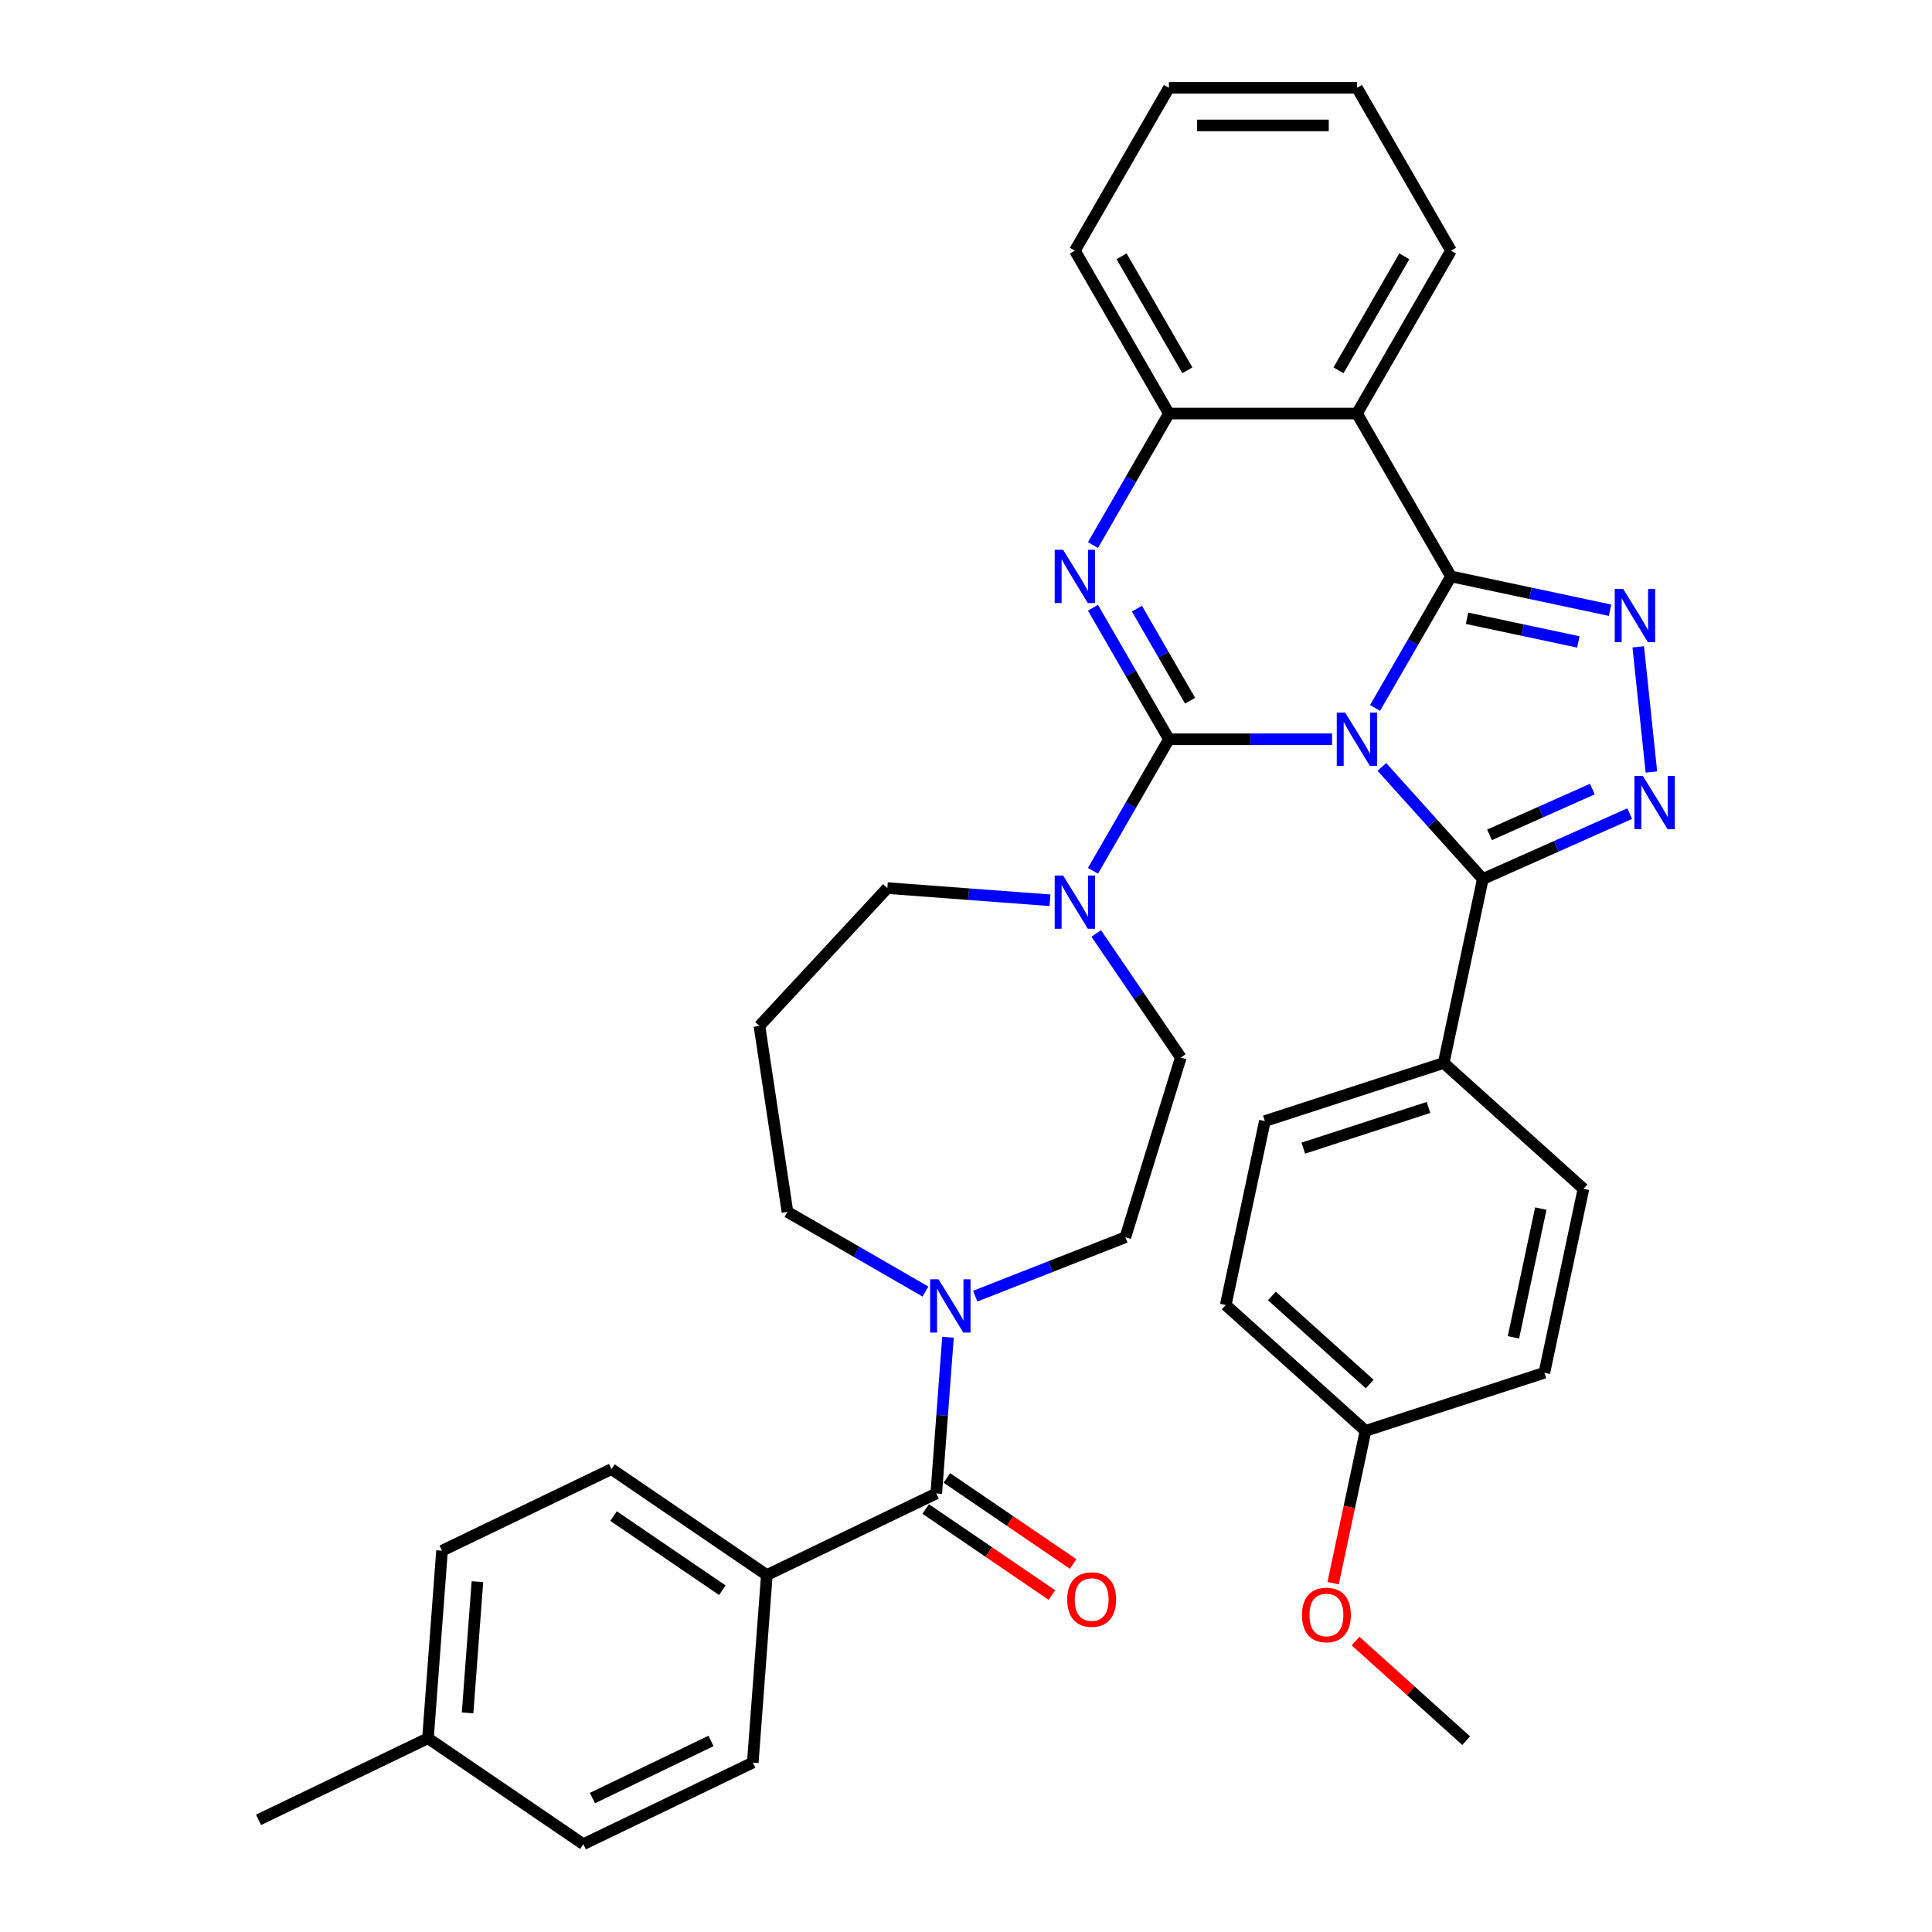 <?xml version='1.0' encoding='iso-8859-1'?>
<svg version='1.1' baseProfile='full'
              xmlns='http://www.w3.org/2000/svg'
                      xmlns:rdkit='http://www.rdkit.org/xml'
                      xmlns:xlink='http://www.w3.org/1999/xlink'
                  xml:space='preserve'
width='1000px' height='1000px' viewBox='0 0 1000 1000'>
<!-- END OF HEADER -->
<rect style='opacity:1.0;fill:#FFFFFF;stroke:none' width='1000' height='1000' x='0' y='0'> </rect>
<path class='bond-0' d='M 396.914,815.245 L 316.489,760.412' style='fill:none;fill-rule:evenodd;stroke:#000000;stroke-width:6px;stroke-linecap:butt;stroke-linejoin:miter;stroke-opacity:1' />
<path class='bond-0' d='M 373.884,823.105 L 317.586,784.722' style='fill:none;fill-rule:evenodd;stroke:#000000;stroke-width:6px;stroke-linecap:butt;stroke-linejoin:miter;stroke-opacity:1' />
<path class='bond-1' d='M 396.914,815.245 L 389.64,912.312' style='fill:none;fill-rule:evenodd;stroke:#000000;stroke-width:6px;stroke-linecap:butt;stroke-linejoin:miter;stroke-opacity:1' />
<path class='bond-2' d='M 396.914,815.245 L 484.613,773.011' style='fill:none;fill-rule:evenodd;stroke:#000000;stroke-width:6px;stroke-linecap:butt;stroke-linejoin:miter;stroke-opacity:1' />
<path class='bond-3' d='M 543.468,465.978 L 501.379,462.824' style='fill:none;fill-rule:evenodd;stroke:#0000FF;stroke-width:6px;stroke-linecap:butt;stroke-linejoin:miter;stroke-opacity:1' />
<path class='bond-3' d='M 501.379,462.824 L 459.289,459.67' style='fill:none;fill-rule:evenodd;stroke:#000000;stroke-width:6px;stroke-linecap:butt;stroke-linejoin:miter;stroke-opacity:1' />
<path class='bond-4' d='M 567.412,483.16 L 589.3,515.265' style='fill:none;fill-rule:evenodd;stroke:#0000FF;stroke-width:6px;stroke-linecap:butt;stroke-linejoin:miter;stroke-opacity:1' />
<path class='bond-4' d='M 589.3,515.265 L 611.189,547.369' style='fill:none;fill-rule:evenodd;stroke:#000000;stroke-width:6px;stroke-linecap:butt;stroke-linejoin:miter;stroke-opacity:1' />
<path class='bond-5' d='M 565.719,450.727 L 585.372,416.686' style='fill:none;fill-rule:evenodd;stroke:#0000FF;stroke-width:6px;stroke-linecap:butt;stroke-linejoin:miter;stroke-opacity:1' />
<path class='bond-5' d='M 585.372,416.686 L 605.025,382.646' style='fill:none;fill-rule:evenodd;stroke:#000000;stroke-width:6px;stroke-linecap:butt;stroke-linejoin:miter;stroke-opacity:1' />
<path class='bond-6' d='M 611.189,547.369 L 582.498,640.383' style='fill:none;fill-rule:evenodd;stroke:#000000;stroke-width:6px;stroke-linecap:butt;stroke-linejoin:miter;stroke-opacity:1' />
<path class='bond-7' d='M 582.498,640.383 L 543.636,655.635' style='fill:none;fill-rule:evenodd;stroke:#000000;stroke-width:6px;stroke-linecap:butt;stroke-linejoin:miter;stroke-opacity:1' />
<path class='bond-7' d='M 543.636,655.635 L 504.775,670.887' style='fill:none;fill-rule:evenodd;stroke:#0000FF;stroke-width:6px;stroke-linecap:butt;stroke-linejoin:miter;stroke-opacity:1' />
<path class='bond-8' d='M 479,668.504 L 443.295,647.89' style='fill:none;fill-rule:evenodd;stroke:#0000FF;stroke-width:6px;stroke-linecap:butt;stroke-linejoin:miter;stroke-opacity:1' />
<path class='bond-8' d='M 443.295,647.89 L 407.59,627.276' style='fill:none;fill-rule:evenodd;stroke:#000000;stroke-width:6px;stroke-linecap:butt;stroke-linejoin:miter;stroke-opacity:1' />
<path class='bond-9' d='M 490.672,692.162 L 487.643,732.586' style='fill:none;fill-rule:evenodd;stroke:#0000FF;stroke-width:6px;stroke-linecap:butt;stroke-linejoin:miter;stroke-opacity:1' />
<path class='bond-9' d='M 487.643,732.586 L 484.613,773.011' style='fill:none;fill-rule:evenodd;stroke:#000000;stroke-width:6px;stroke-linecap:butt;stroke-linejoin:miter;stroke-opacity:1' />
<path class='bond-10' d='M 479.13,781.054 L 511.799,803.327' style='fill:none;fill-rule:evenodd;stroke:#000000;stroke-width:6px;stroke-linecap:butt;stroke-linejoin:miter;stroke-opacity:1' />
<path class='bond-10' d='M 511.799,803.327 L 544.468,825.6' style='fill:none;fill-rule:evenodd;stroke:#FF0000;stroke-width:6px;stroke-linecap:butt;stroke-linejoin:miter;stroke-opacity:1' />
<path class='bond-10' d='M 490.097,764.969 L 522.765,787.242' style='fill:none;fill-rule:evenodd;stroke:#000000;stroke-width:6px;stroke-linecap:butt;stroke-linejoin:miter;stroke-opacity:1' />
<path class='bond-10' d='M 522.765,787.242 L 555.434,809.515' style='fill:none;fill-rule:evenodd;stroke:#FF0000;stroke-width:6px;stroke-linecap:butt;stroke-linejoin:miter;stroke-opacity:1' />
<path class='bond-11' d='M 316.489,760.412 L 228.79,802.646' style='fill:none;fill-rule:evenodd;stroke:#000000;stroke-width:6px;stroke-linecap:butt;stroke-linejoin:miter;stroke-opacity:1' />
<path class='bond-12' d='M 389.64,912.312 L 301.941,954.545' style='fill:none;fill-rule:evenodd;stroke:#000000;stroke-width:6px;stroke-linecap:butt;stroke-linejoin:miter;stroke-opacity:1' />
<path class='bond-12' d='M 368.038,901.107 L 306.649,930.671' style='fill:none;fill-rule:evenodd;stroke:#000000;stroke-width:6px;stroke-linecap:butt;stroke-linejoin:miter;stroke-opacity:1' />
<path class='bond-13' d='M 301.941,954.545 L 221.516,899.713' style='fill:none;fill-rule:evenodd;stroke:#000000;stroke-width:6px;stroke-linecap:butt;stroke-linejoin:miter;stroke-opacity:1' />
<path class='bond-14' d='M 459.289,459.67 L 393.082,531.024' style='fill:none;fill-rule:evenodd;stroke:#000000;stroke-width:6px;stroke-linecap:butt;stroke-linejoin:miter;stroke-opacity:1' />
<path class='bond-15' d='M 565.719,282.131 L 585.372,248.091' style='fill:none;fill-rule:evenodd;stroke:#0000FF;stroke-width:6px;stroke-linecap:butt;stroke-linejoin:miter;stroke-opacity:1' />
<path class='bond-15' d='M 585.372,248.091 L 605.025,214.05' style='fill:none;fill-rule:evenodd;stroke:#000000;stroke-width:6px;stroke-linecap:butt;stroke-linejoin:miter;stroke-opacity:1' />
<path class='bond-16' d='M 565.719,314.565 L 585.372,348.605' style='fill:none;fill-rule:evenodd;stroke:#0000FF;stroke-width:6px;stroke-linecap:butt;stroke-linejoin:miter;stroke-opacity:1' />
<path class='bond-16' d='M 585.372,348.605 L 605.025,382.646' style='fill:none;fill-rule:evenodd;stroke:#000000;stroke-width:6px;stroke-linecap:butt;stroke-linejoin:miter;stroke-opacity:1' />
<path class='bond-16' d='M 588.474,315.043 L 602.231,338.871' style='fill:none;fill-rule:evenodd;stroke:#0000FF;stroke-width:6px;stroke-linecap:butt;stroke-linejoin:miter;stroke-opacity:1' />
<path class='bond-16' d='M 602.231,338.871 L 615.989,362.7' style='fill:none;fill-rule:evenodd;stroke:#000000;stroke-width:6px;stroke-linecap:butt;stroke-linejoin:miter;stroke-opacity:1' />
<path class='bond-17' d='M 605.025,382.646 L 647.251,382.646' style='fill:none;fill-rule:evenodd;stroke:#000000;stroke-width:6px;stroke-linecap:butt;stroke-linejoin:miter;stroke-opacity:1' />
<path class='bond-17' d='M 647.251,382.646 L 689.476,382.646' style='fill:none;fill-rule:evenodd;stroke:#0000FF;stroke-width:6px;stroke-linecap:butt;stroke-linejoin:miter;stroke-opacity:1' />
<path class='bond-18' d='M 711.727,366.429 L 731.38,332.389' style='fill:none;fill-rule:evenodd;stroke:#0000FF;stroke-width:6px;stroke-linecap:butt;stroke-linejoin:miter;stroke-opacity:1' />
<path class='bond-18' d='M 731.38,332.389 L 751.033,298.348' style='fill:none;fill-rule:evenodd;stroke:#000000;stroke-width:6px;stroke-linecap:butt;stroke-linejoin:miter;stroke-opacity:1' />
<path class='bond-19' d='M 715.252,396.959 L 741.374,425.971' style='fill:none;fill-rule:evenodd;stroke:#0000FF;stroke-width:6px;stroke-linecap:butt;stroke-linejoin:miter;stroke-opacity:1' />
<path class='bond-19' d='M 741.374,425.971 L 767.496,454.983' style='fill:none;fill-rule:evenodd;stroke:#000000;stroke-width:6px;stroke-linecap:butt;stroke-linejoin:miter;stroke-opacity:1' />
<path class='bond-20' d='M 751.033,298.348 L 702.364,214.05' style='fill:none;fill-rule:evenodd;stroke:#000000;stroke-width:6px;stroke-linecap:butt;stroke-linejoin:miter;stroke-opacity:1' />
<path class='bond-21' d='M 751.033,298.348 L 792.195,307.097' style='fill:none;fill-rule:evenodd;stroke:#000000;stroke-width:6px;stroke-linecap:butt;stroke-linejoin:miter;stroke-opacity:1' />
<path class='bond-21' d='M 792.195,307.097 L 833.357,315.847' style='fill:none;fill-rule:evenodd;stroke:#0000FF;stroke-width:6px;stroke-linecap:butt;stroke-linejoin:miter;stroke-opacity:1' />
<path class='bond-21' d='M 759.334,320.015 L 788.148,326.14' style='fill:none;fill-rule:evenodd;stroke:#000000;stroke-width:6px;stroke-linecap:butt;stroke-linejoin:miter;stroke-opacity:1' />
<path class='bond-21' d='M 788.148,326.14 L 816.961,332.264' style='fill:none;fill-rule:evenodd;stroke:#0000FF;stroke-width:6px;stroke-linecap:butt;stroke-linejoin:miter;stroke-opacity:1' />
<path class='bond-22' d='M 605.025,214.05 L 556.356,129.752' style='fill:none;fill-rule:evenodd;stroke:#000000;stroke-width:6px;stroke-linecap:butt;stroke-linejoin:miter;stroke-opacity:1' />
<path class='bond-22' d='M 614.584,191.672 L 580.516,132.663' style='fill:none;fill-rule:evenodd;stroke:#000000;stroke-width:6px;stroke-linecap:butt;stroke-linejoin:miter;stroke-opacity:1' />
<path class='bond-23' d='M 605.025,214.05 L 702.364,214.05' style='fill:none;fill-rule:evenodd;stroke:#000000;stroke-width:6px;stroke-linecap:butt;stroke-linejoin:miter;stroke-opacity:1' />
<path class='bond-24' d='M 702.364,214.05 L 751.033,129.752' style='fill:none;fill-rule:evenodd;stroke:#000000;stroke-width:6px;stroke-linecap:butt;stroke-linejoin:miter;stroke-opacity:1' />
<path class='bond-24' d='M 692.805,191.672 L 726.873,132.663' style='fill:none;fill-rule:evenodd;stroke:#000000;stroke-width:6px;stroke-linecap:butt;stroke-linejoin:miter;stroke-opacity:1' />
<path class='bond-25' d='M 847.949,334.803 L 854.758,399.582' style='fill:none;fill-rule:evenodd;stroke:#0000FF;stroke-width:6px;stroke-linecap:butt;stroke-linejoin:miter;stroke-opacity:1' />
<path class='bond-26' d='M 767.496,454.983 L 805.514,438.056' style='fill:none;fill-rule:evenodd;stroke:#000000;stroke-width:6px;stroke-linecap:butt;stroke-linejoin:miter;stroke-opacity:1' />
<path class='bond-26' d='M 805.514,438.056 L 843.532,421.129' style='fill:none;fill-rule:evenodd;stroke:#0000FF;stroke-width:6px;stroke-linecap:butt;stroke-linejoin:miter;stroke-opacity:1' />
<path class='bond-26' d='M 770.983,432.12 L 797.596,420.271' style='fill:none;fill-rule:evenodd;stroke:#000000;stroke-width:6px;stroke-linecap:butt;stroke-linejoin:miter;stroke-opacity:1' />
<path class='bond-26' d='M 797.596,420.271 L 824.208,408.423' style='fill:none;fill-rule:evenodd;stroke:#0000FF;stroke-width:6px;stroke-linecap:butt;stroke-linejoin:miter;stroke-opacity:1' />
<path class='bond-27' d='M 767.496,454.983 L 747.258,550.194' style='fill:none;fill-rule:evenodd;stroke:#000000;stroke-width:6px;stroke-linecap:butt;stroke-linejoin:miter;stroke-opacity:1' />
<path class='bond-28' d='M 747.258,550.194 L 654.684,580.274' style='fill:none;fill-rule:evenodd;stroke:#000000;stroke-width:6px;stroke-linecap:butt;stroke-linejoin:miter;stroke-opacity:1' />
<path class='bond-28' d='M 739.388,573.221 L 674.586,594.277' style='fill:none;fill-rule:evenodd;stroke:#000000;stroke-width:6px;stroke-linecap:butt;stroke-linejoin:miter;stroke-opacity:1' />
<path class='bond-29' d='M 747.258,550.194 L 819.595,615.327' style='fill:none;fill-rule:evenodd;stroke:#000000;stroke-width:6px;stroke-linecap:butt;stroke-linejoin:miter;stroke-opacity:1' />
<path class='bond-30' d='M 706.783,740.618 L 634.446,675.485' style='fill:none;fill-rule:evenodd;stroke:#000000;stroke-width:6px;stroke-linecap:butt;stroke-linejoin:miter;stroke-opacity:1' />
<path class='bond-30' d='M 708.959,716.38 L 658.323,670.788' style='fill:none;fill-rule:evenodd;stroke:#000000;stroke-width:6px;stroke-linecap:butt;stroke-linejoin:miter;stroke-opacity:1' />
<path class='bond-31' d='M 706.783,740.618 L 698.404,780.037' style='fill:none;fill-rule:evenodd;stroke:#000000;stroke-width:6px;stroke-linecap:butt;stroke-linejoin:miter;stroke-opacity:1' />
<path class='bond-31' d='M 698.404,780.037 L 690.025,819.457' style='fill:none;fill-rule:evenodd;stroke:#FF0000;stroke-width:6px;stroke-linecap:butt;stroke-linejoin:miter;stroke-opacity:1' />
<path class='bond-32' d='M 706.783,740.618 L 799.357,710.538' style='fill:none;fill-rule:evenodd;stroke:#000000;stroke-width:6px;stroke-linecap:butt;stroke-linejoin:miter;stroke-opacity:1' />
<path class='bond-33' d='M 654.684,580.274 L 634.446,675.485' style='fill:none;fill-rule:evenodd;stroke:#000000;stroke-width:6px;stroke-linecap:butt;stroke-linejoin:miter;stroke-opacity:1' />
<path class='bond-34' d='M 751.033,129.752 L 702.364,45.455' style='fill:none;fill-rule:evenodd;stroke:#000000;stroke-width:6px;stroke-linecap:butt;stroke-linejoin:miter;stroke-opacity:1' />
<path class='bond-35' d='M 702.364,45.455 L 605.025,45.455' style='fill:none;fill-rule:evenodd;stroke:#000000;stroke-width:6px;stroke-linecap:butt;stroke-linejoin:miter;stroke-opacity:1' />
<path class='bond-35' d='M 687.763,64.922 L 619.626,64.922' style='fill:none;fill-rule:evenodd;stroke:#000000;stroke-width:6px;stroke-linecap:butt;stroke-linejoin:miter;stroke-opacity:1' />
<path class='bond-36' d='M 605.025,45.455 L 556.356,129.752' style='fill:none;fill-rule:evenodd;stroke:#000000;stroke-width:6px;stroke-linecap:butt;stroke-linejoin:miter;stroke-opacity:1' />
<path class='bond-37' d='M 819.595,615.327 L 799.357,710.538' style='fill:none;fill-rule:evenodd;stroke:#000000;stroke-width:6px;stroke-linecap:butt;stroke-linejoin:miter;stroke-opacity:1' />
<path class='bond-37' d='M 797.517,625.561 L 783.351,692.209' style='fill:none;fill-rule:evenodd;stroke:#000000;stroke-width:6px;stroke-linecap:butt;stroke-linejoin:miter;stroke-opacity:1' />
<path class='bond-38' d='M 701.632,849.414 L 730.257,875.188' style='fill:none;fill-rule:evenodd;stroke:#FF0000;stroke-width:6px;stroke-linecap:butt;stroke-linejoin:miter;stroke-opacity:1' />
<path class='bond-38' d='M 730.257,875.188 L 758.882,900.962' style='fill:none;fill-rule:evenodd;stroke:#000000;stroke-width:6px;stroke-linecap:butt;stroke-linejoin:miter;stroke-opacity:1' />
<path class='bond-39' d='M 393.082,531.024 L 407.59,627.276' style='fill:none;fill-rule:evenodd;stroke:#000000;stroke-width:6px;stroke-linecap:butt;stroke-linejoin:miter;stroke-opacity:1' />
<path class='bond-40' d='M 228.79,802.646 L 221.516,899.713' style='fill:none;fill-rule:evenodd;stroke:#000000;stroke-width:6px;stroke-linecap:butt;stroke-linejoin:miter;stroke-opacity:1' />
<path class='bond-40' d='M 247.112,818.661 L 242.02,886.607' style='fill:none;fill-rule:evenodd;stroke:#000000;stroke-width:6px;stroke-linecap:butt;stroke-linejoin:miter;stroke-opacity:1' />
<path class='bond-41' d='M 221.516,899.713 L 133.817,941.946' style='fill:none;fill-rule:evenodd;stroke:#000000;stroke-width:6px;stroke-linecap:butt;stroke-linejoin:miter;stroke-opacity:1' />
<path  class='atom-1' d='M 550.262 453.161
L 559.295 467.761
Q 560.191 469.202, 561.632 471.811
Q 563.072 474.419, 563.15 474.575
L 563.15 453.161
L 566.81 453.161
L 566.81 480.727
L 563.033 480.727
L 553.338 464.763
Q 552.209 462.894, 551.002 460.753
Q 549.834 458.612, 549.484 457.95
L 549.484 480.727
L 545.902 480.727
L 545.902 453.161
L 550.262 453.161
' fill='#0000FF'/>
<path  class='atom-4' d='M 485.794 662.162
L 494.827 676.763
Q 495.723 678.203, 497.163 680.812
Q 498.604 683.421, 498.682 683.576
L 498.682 662.162
L 502.342 662.162
L 502.342 689.728
L 498.565 689.728
L 488.87 673.765
Q 487.741 671.896, 486.534 669.754
Q 485.366 667.613, 485.015 666.951
L 485.015 689.728
L 481.433 689.728
L 481.433 662.162
L 485.794 662.162
' fill='#0000FF'/>
<path  class='atom-6' d='M 552.384 827.922
Q 552.384 821.303, 555.655 817.604
Q 558.926 813.905, 565.038 813.905
Q 571.151 813.905, 574.422 817.604
Q 577.692 821.303, 577.692 827.922
Q 577.692 834.619, 574.383 838.435
Q 571.073 842.212, 565.038 842.212
Q 558.965 842.212, 555.655 838.435
Q 552.384 834.658, 552.384 827.922
M 565.038 839.097
Q 569.243 839.097, 571.502 836.293
Q 573.799 833.451, 573.799 827.922
Q 573.799 822.51, 571.502 819.785
Q 569.243 817.02, 565.038 817.02
Q 560.833 817.02, 558.536 819.746
Q 556.278 822.471, 556.278 827.922
Q 556.278 833.49, 558.536 836.293
Q 560.833 839.097, 565.038 839.097
' fill='#FF0000'/>
<path  class='atom-11' d='M 550.262 284.565
L 559.295 299.166
Q 560.191 300.606, 561.632 303.215
Q 563.072 305.824, 563.15 305.979
L 563.15 284.565
L 566.81 284.565
L 566.81 312.131
L 563.033 312.131
L 553.338 296.168
Q 552.209 294.299, 551.002 292.157
Q 549.834 290.016, 549.484 289.354
L 549.484 312.131
L 545.902 312.131
L 545.902 284.565
L 550.262 284.565
' fill='#0000FF'/>
<path  class='atom-13' d='M 696.271 368.863
L 705.304 383.464
Q 706.199 384.904, 707.64 387.513
Q 709.08 390.122, 709.158 390.277
L 709.158 368.863
L 712.818 368.863
L 712.818 396.429
L 709.041 396.429
L 699.346 380.466
Q 698.217 378.597, 697.01 376.455
Q 695.842 374.314, 695.492 373.652
L 695.492 396.429
L 691.91 396.429
L 691.91 368.863
L 696.271 368.863
' fill='#0000FF'/>
<path  class='atom-17' d='M 840.152 304.803
L 849.185 319.404
Q 850.08 320.844, 851.521 323.453
Q 852.961 326.062, 853.039 326.217
L 853.039 304.803
L 856.699 304.803
L 856.699 332.369
L 852.922 332.369
L 843.228 316.406
Q 842.098 314.537, 840.891 312.395
Q 839.723 310.254, 839.373 309.592
L 839.373 332.369
L 835.791 332.369
L 835.791 304.803
L 840.152 304.803
' fill='#0000FF'/>
<path  class='atom-19' d='M 850.326 401.608
L 859.359 416.209
Q 860.255 417.65, 861.695 420.258
Q 863.136 422.867, 863.214 423.023
L 863.214 401.608
L 866.874 401.608
L 866.874 429.175
L 863.097 429.175
L 853.402 413.211
Q 852.273 411.342, 851.066 409.201
Q 849.898 407.059, 849.548 406.397
L 849.548 429.175
L 845.966 429.175
L 845.966 401.608
L 850.326 401.608
' fill='#0000FF'/>
<path  class='atom-30' d='M 673.891 835.907
Q 673.891 829.288, 677.161 825.589
Q 680.432 821.89, 686.545 821.89
Q 692.658 821.89, 695.928 825.589
Q 699.199 829.288, 699.199 835.907
Q 699.199 842.604, 695.889 846.42
Q 692.58 850.197, 686.545 850.197
Q 680.471 850.197, 677.161 846.42
Q 673.891 842.643, 673.891 835.907
M 686.545 847.082
Q 690.75 847.082, 693.008 844.278
Q 695.305 841.436, 695.305 835.907
Q 695.305 830.495, 693.008 827.77
Q 690.75 825.005, 686.545 825.005
Q 682.34 825.005, 680.043 827.731
Q 677.784 830.456, 677.784 835.907
Q 677.784 841.475, 680.043 844.278
Q 682.34 847.082, 686.545 847.082
' fill='#FF0000'/>
</svg>
